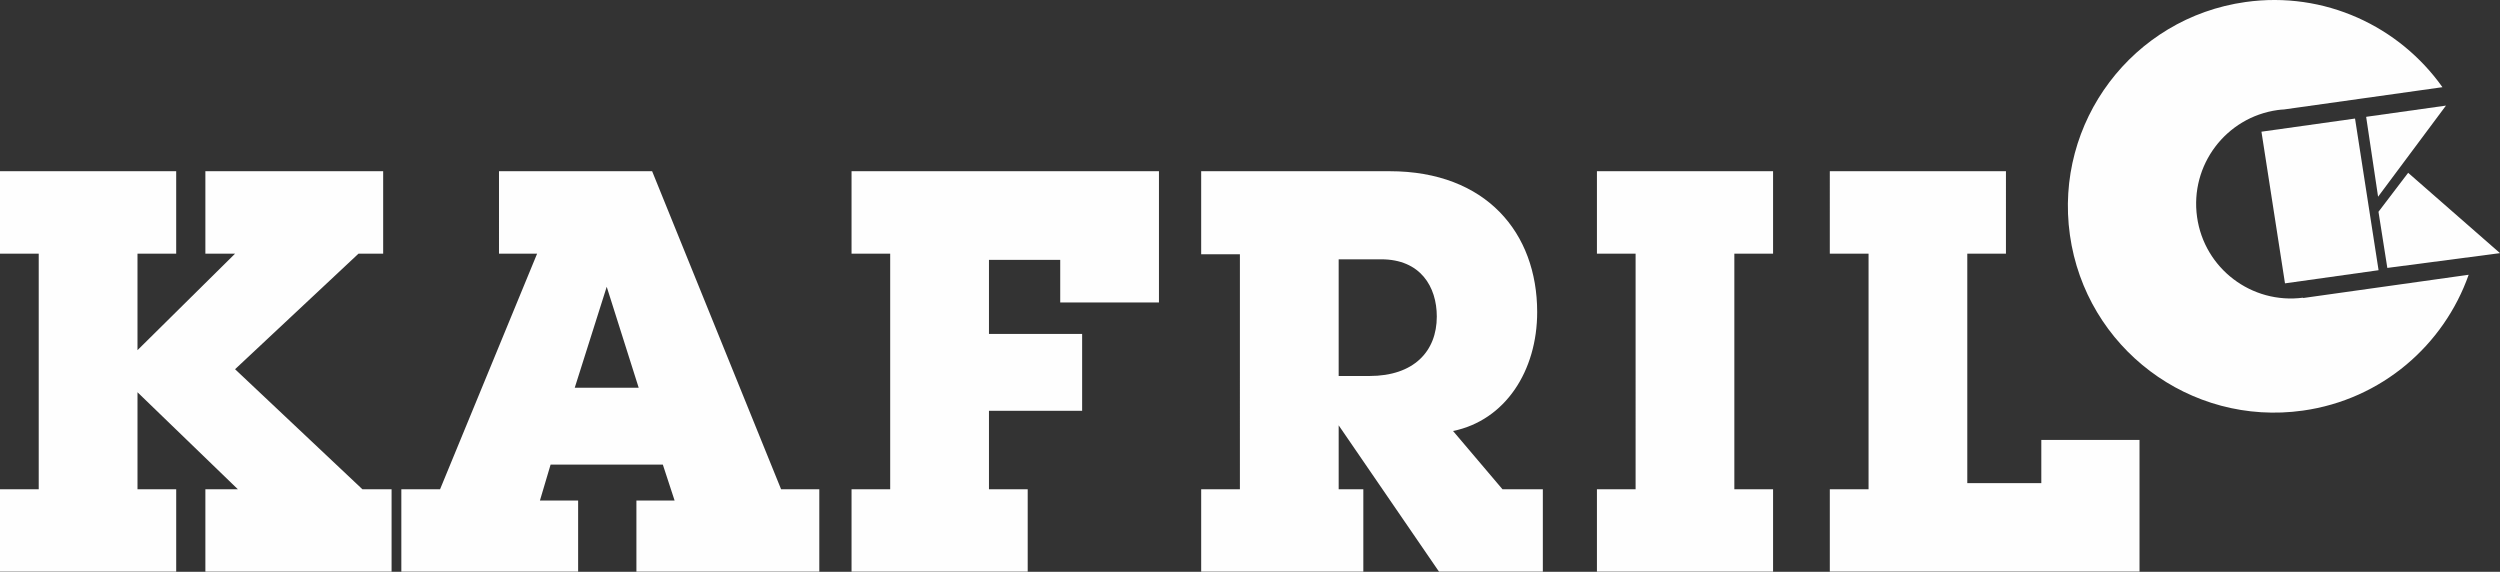 <?xml version="1.0" encoding="UTF-8" standalone="no"?><svg xmlns="http://www.w3.org/2000/svg" width="640.088" height="146.393"><rect width="100%" height="100%" fill="#333333" stroke="none"/><defs/><g opacity=".996"><g fill="#fff"><path d="M52.584 146.393v-21.119h8.326l-25.708-24.846v24.846h9.91v21.12H0v-21.12h9.914V64.951H0V43.837h45.111V64.95h-9.909v24.705l24.984-24.705h-7.602V43.837h45.52V64.95h-6.32L60.186 94.534l32.607 30.74h7.464v21.12H52.584M155.34 73.424l-8.19 25.858h16.38zm7.603 72.97v-18.246h9.776l-3.012-9.197h-28.734l-2.732 9.197h9.78v18.245h-45.264v-21.119h9.913l24.847-60.323h-9.756V43.837h39.206l33.022 81.437h9.78v21.12h-46.826M271.455 77.447V66.529H253.21V85.5h23.854v19.678h-23.854v20.097h9.917v21.12h-45.101v-21.12h9.894V64.951h-9.894V43.837h78.708v33.61h-25.28M353.645 66.392h-10.898v29.875h7.884c11.366 0 17.24-6.311 17.24-15.225 0-7.618-4.166-14.65-14.226-14.65zm14.81 80.001l-25.708-37.492v16.373h6.313v21.12h-41.516v-21.12h9.915V65.097h-9.915v-21.26h48.252c24.727 0 37.776 15.803 37.776 36.06 0 15.082-8.181 27.712-21.54 30.453l12.66 14.924h10.33v21.12h-26.567M408.87 146.393v-21.119h9.902V64.951h-9.901V43.837h45.096V64.95h-9.915v60.323h9.915v21.12H408.87M468.495 146.393v-21.119h9.922V64.951h-9.922V43.837h45.098V64.95h-9.897v58.75h18.953v-11.06h25.143v33.752h-79.297"/></g><path fill="#fff" d="M625.352 22.323C614.297 6.726 595.16-2.328 574.917.52c-28.884 4.06-49.005 30.77-44.949 59.648 4.06 28.896 30.765 49.018 59.65 44.961 20.209-2.845 36.091-16.781 42.449-34.78l-42.379 5.956-.017-.087c-13.171 1.72-25.302-7.477-27.146-20.66-1.862-13.264 7.372-25.527 20.631-27.384.557-.084 1.112-.117 1.657-.154l40.539-5.698"/><g fill="#fff"><path d="M579.012 33.72l6.027 38.828 23.958-3.365-6.025-38.83-23.96 3.366M605.824 29.962l3.048 20.401 17.379-23.326-20.368 2.862M640.088 64.813l-23.517-20.568-7.595 9.976 2.264 14.375"/></g></g></svg>